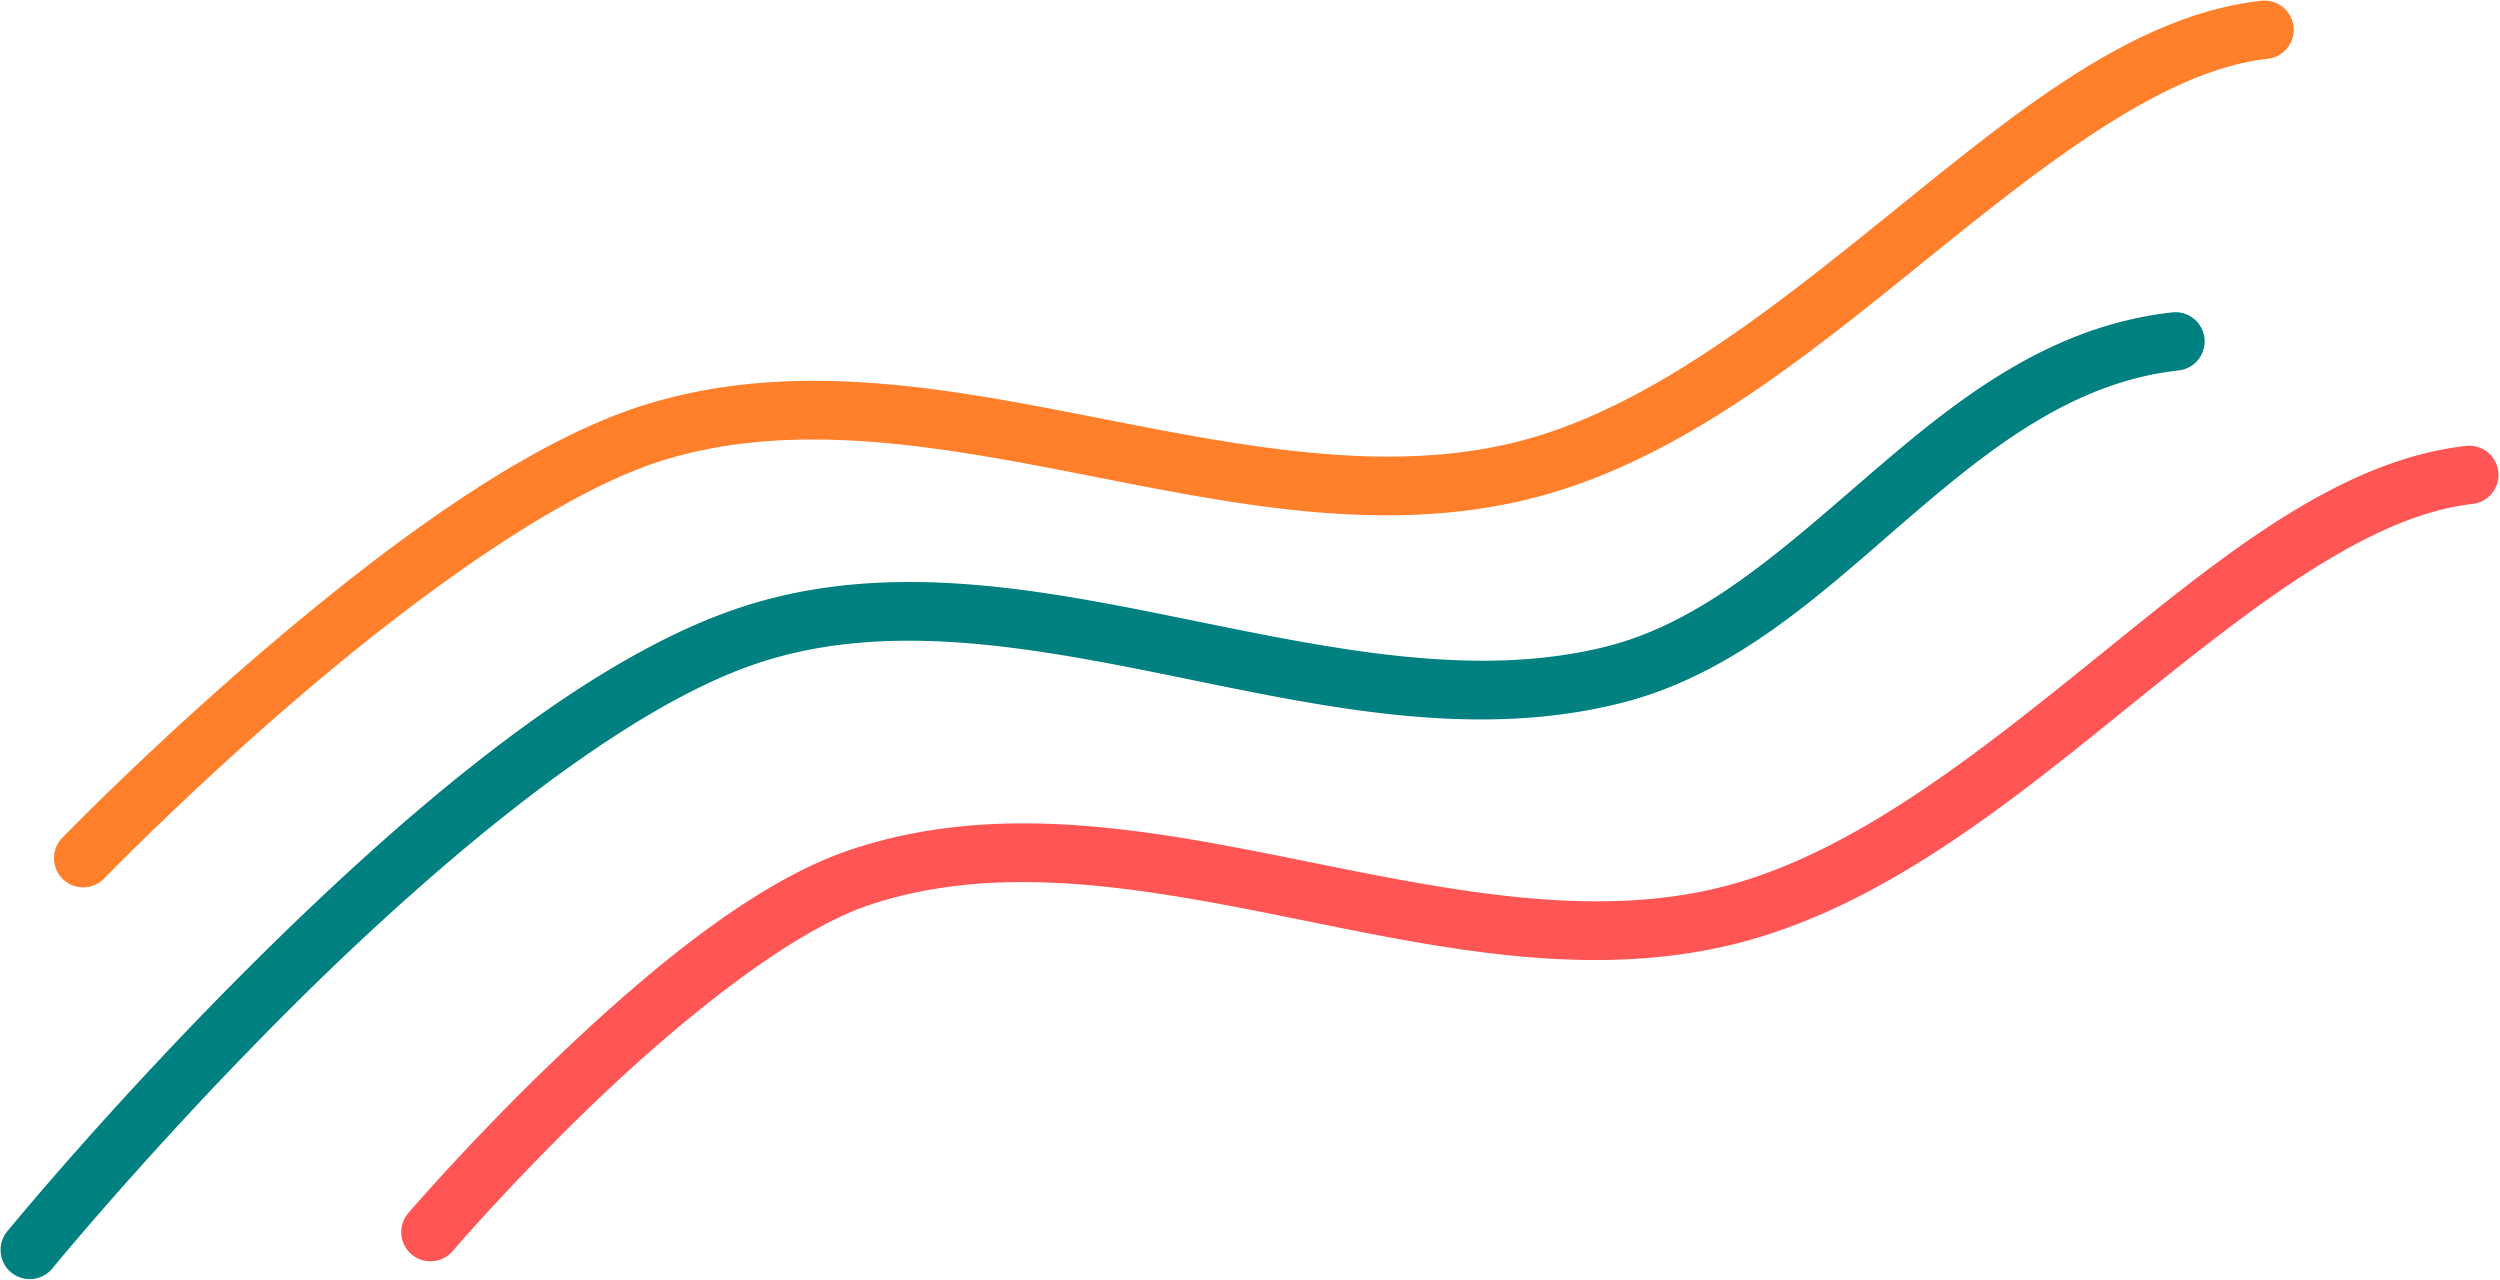 <?xml version="1.0" encoding="UTF-8"?><svg xmlns="http://www.w3.org/2000/svg" xmlns:xlink="http://www.w3.org/1999/xlink" height="219.2" preserveAspectRatio="xMidYMid meet" version="1.0" viewBox="-0.1 -0.1 428.1 219.2" width="428.1" zoomAndPan="magnify"><g><g color="#000" paint-order="stroke fill markers"><g id="change1_1"><path d="m 817.652,-2815.629 c -21.975,2.44 -42.055,19.11 -62.859,35.918 -20.805,16.808 -42.265,33.987 -64.533,39.594 -22.619,5.695 -47.224,0.747 -72.529,-4.219 -25.305,-4.966 -51.362,-9.947 -76.625,-2.176 -21.048,6.475 -45.496,25.018 -65.307,41.924 -19.81,16.905 -34.709,32.303 -34.709,32.303 a 5,5 0 0 0 0.115,7.07 5,5 0 0 0 7.07,-0.115 c 0,0 14.6,-15.084 34.014,-31.65 19.413,-16.567 43.912,-34.485 61.756,-39.975 22.224,-6.837 46.528,-2.52 71.76,2.432 25.232,4.951 51.339,10.539 76.898,4.104 25.395,-6.394 47.588,-24.721 68.375,-41.514 20.787,-16.793 40.237,-31.819 57.678,-33.756 a 5,5 0 0 0 4.418,-5.521 5,5 0 0 0 -5.521,-4.418 z" fill="#ff7f2a" style="-inkscape-stroke:none" transform="translate(-430.534 2815.66)"/></g><g id="change2_1"><path d="m 802.406,-2762.267 c -21.424,2.379 -37.341,15.293 -52.043,27.965 -14.702,12.671 -28.382,25.113 -44.854,29.25 -22.569,5.668 -47.305,0.339 -72.699,-4.832 -25.394,-5.171 -51.546,-10.179 -76.623,-1.508 -27.119,9.377 -57.641,35.987 -82.068,60.228 -24.428,24.242 -42.453,46.272 -42.453,46.272 a 5,5 0 0 0 0.701,7.037 5,5 0 0 0 7.037,-0.703 c 0,0 17.734,-21.665 41.758,-45.506 24.024,-23.841 54.647,-49.703 78.293,-57.879 21.877,-7.565 46.085,-3.289 71.359,1.857 25.274,5.146 51.514,11.166 77.131,4.732 19.704,-4.948 34.429,-18.864 48.945,-31.375 14.516,-12.511 28.627,-23.602 46.619,-25.6 a 5,5 0 0 0 4.418,-5.521 5,5 0 0 0 -5.521,-4.418 z" fill="#008080" style="-inkscape-stroke:none" transform="translate(-430.534 2815.66)"/></g><g id="change3_1"><path d="m 852.717,-2739.398 c -21.975,2.44 -42.053,19.108 -62.857,35.916 -20.805,16.808 -42.265,33.987 -64.533,39.594 -22.578,5.685 -47.277,0.458 -72.646,-4.66 -25.37,-5.118 -51.498,-10.123 -76.629,-1.695 -16.767,5.623 -35.098,21.162 -49.908,35.273 -14.81,14.111 -25.799,26.943 -25.799,26.943 a 5,5 0 0 0 0.545,7.051 5,5 0 0 0 7.049,-0.545 c 0,0 10.697,-12.482 25.104,-26.209 14.407,-13.727 32.825,-28.551 46.189,-33.033 21.973,-7.369 46.208,-3.079 71.471,2.018 25.263,5.096 51.466,11.002 77.066,4.557 25.395,-6.394 47.588,-24.721 68.375,-41.514 20.787,-16.793 40.239,-31.821 57.68,-33.758 a 5,5 0 0 0 4.416,-5.521 5,5 0 0 0 -5.521,-4.416 z" fill="#f55" style="-inkscape-stroke:none" transform="translate(-430.534 2815.66)"/></g></g></g></svg>